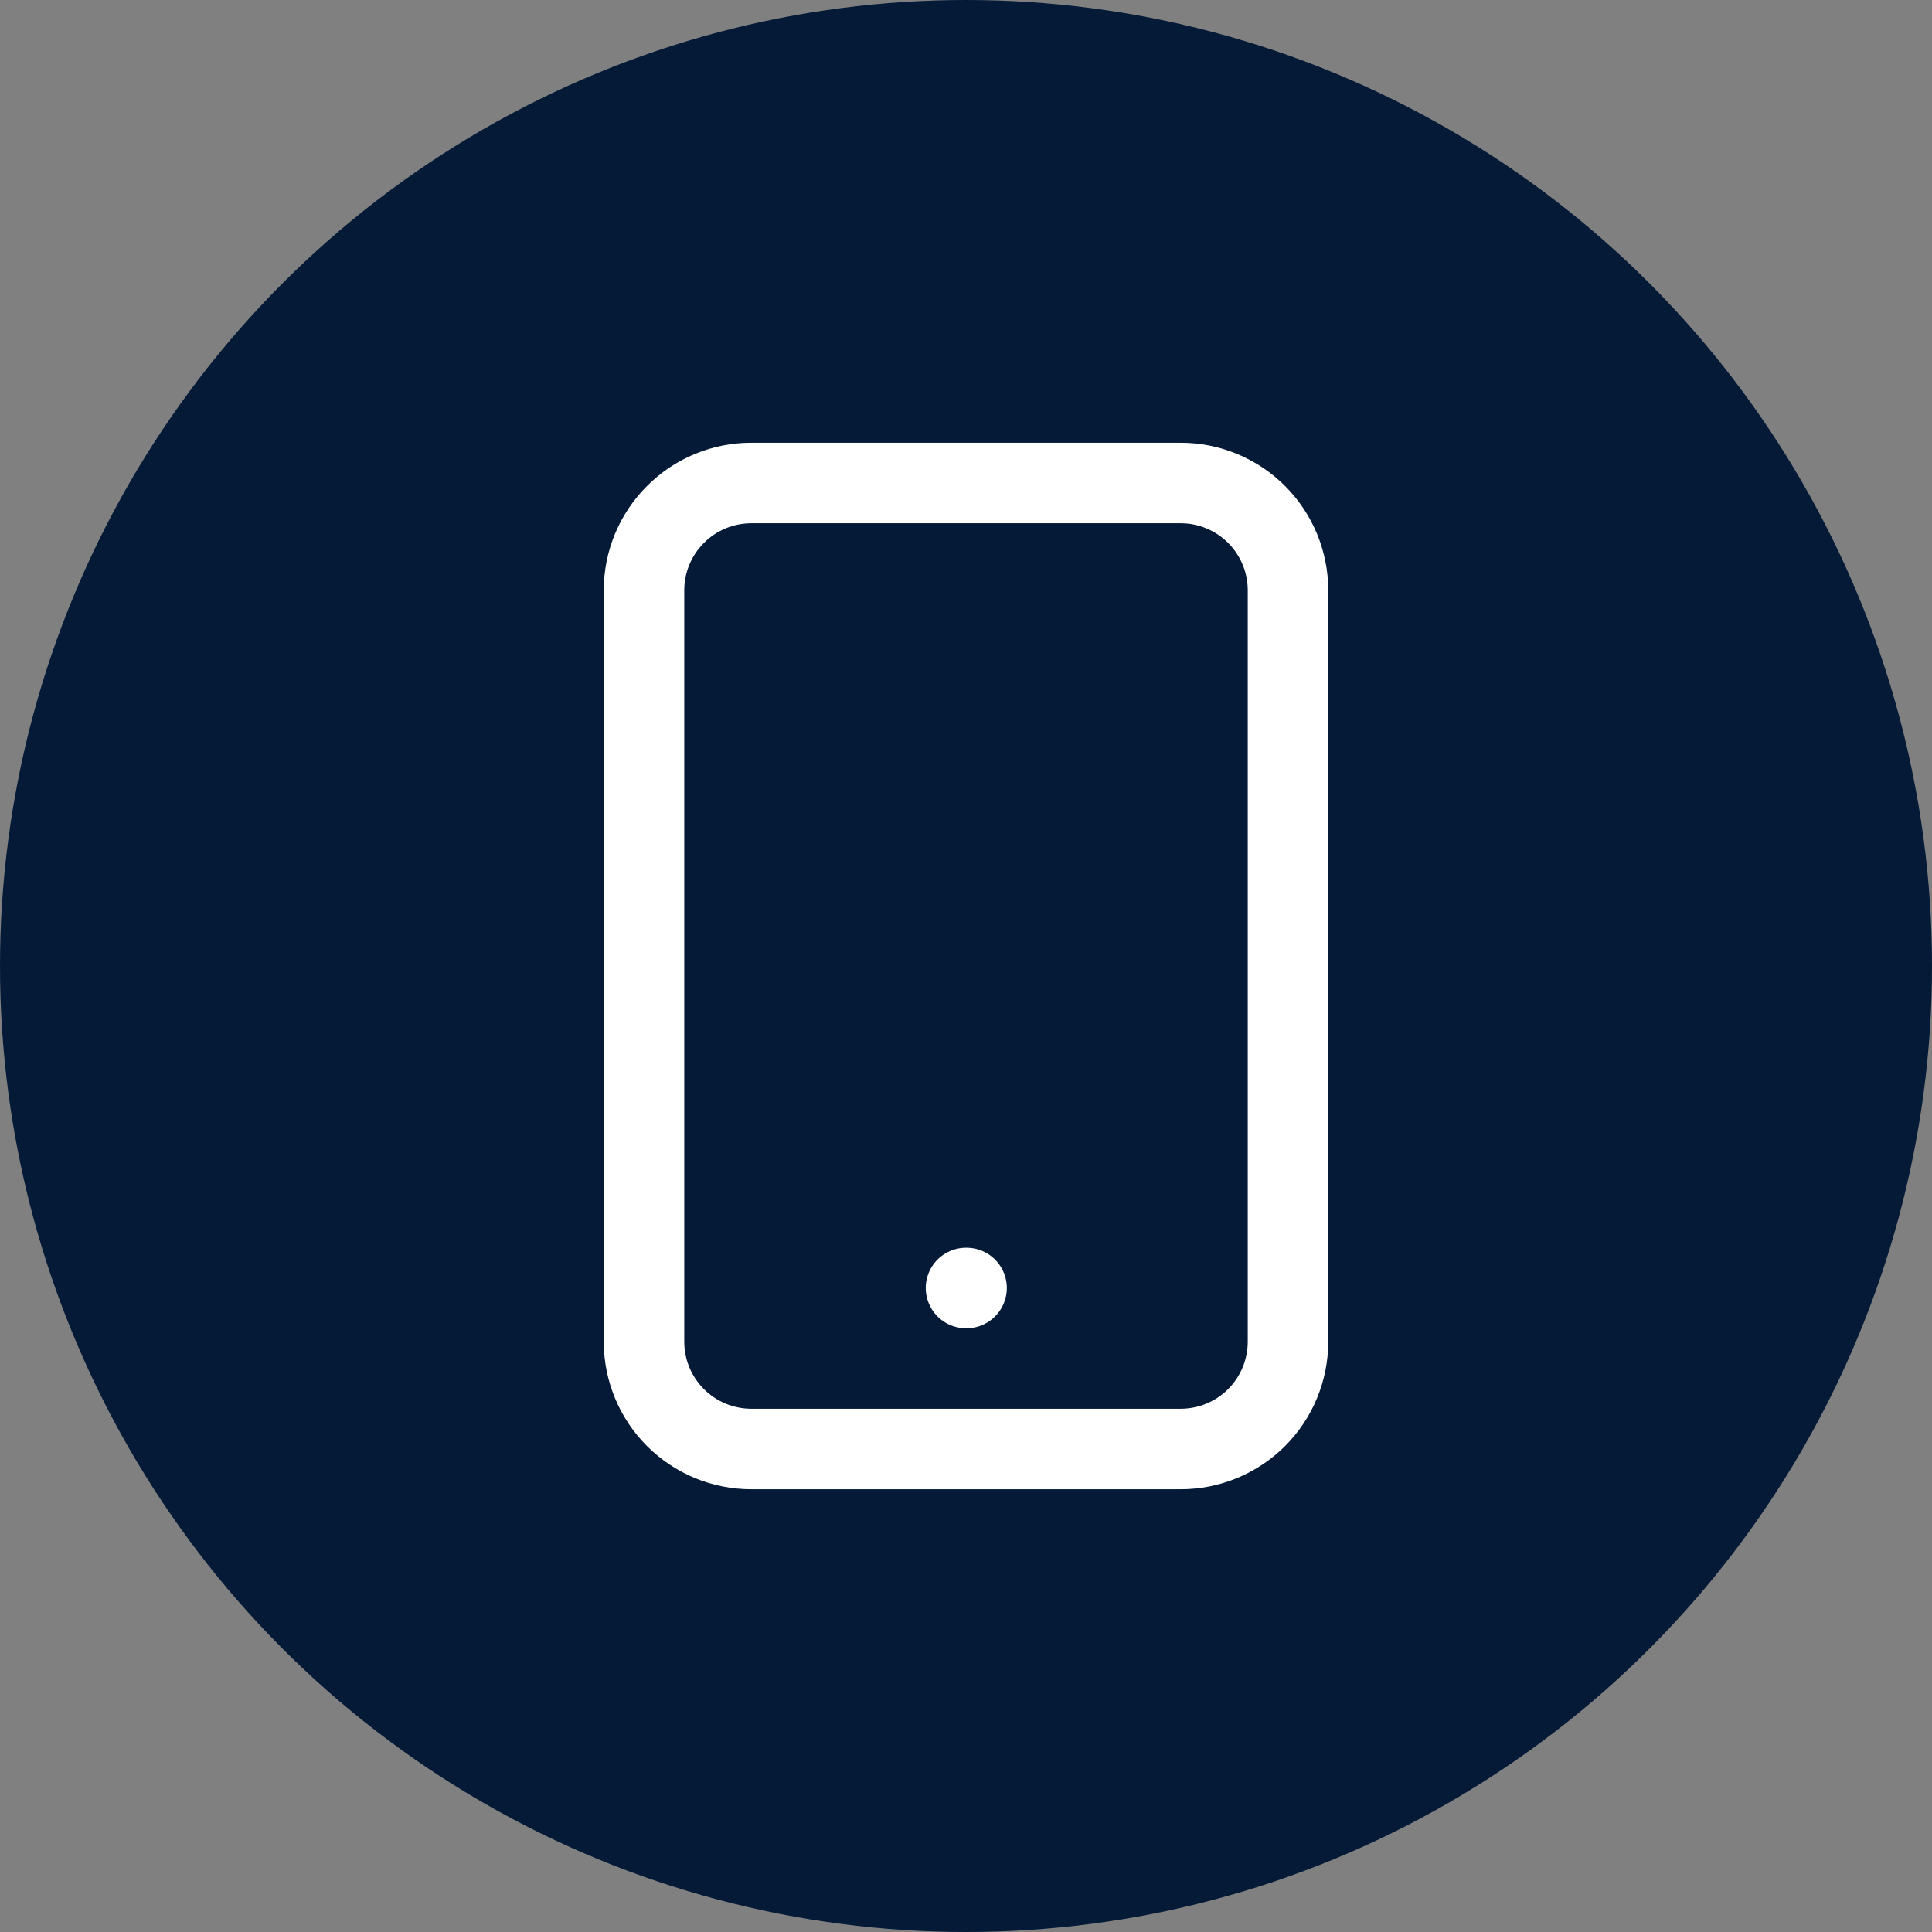 <svg viewBox="0 0 24 24" fill="none" xmlns="http://www.w3.org/2000/svg">
<rect x="0" y="0" width="24" height="24" fill="#808080" stroke="none"/>
<circle cx="12" cy="12" r="12" fill="#041A37"/>
<path d="M12 16H12.007M9.333 18H14.667C15.02 18 15.359 17.86 15.61 17.61C15.86 17.359 16 17.02 16 16.667V7.333C16 6.98 15.86 6.641 15.61 6.391C15.359 6.14 15.02 6 14.667 6H9.333C8.98 6 8.641 6.14 8.391 6.391C8.14 6.641 8 6.98 8 7.333V16.667C8 17.02 8.14 17.359 8.391 17.61C8.641 17.86 8.98 18 9.333 18Z" stroke="white" stroke-linecap="round" stroke-linejoin="round"/>
</svg>
